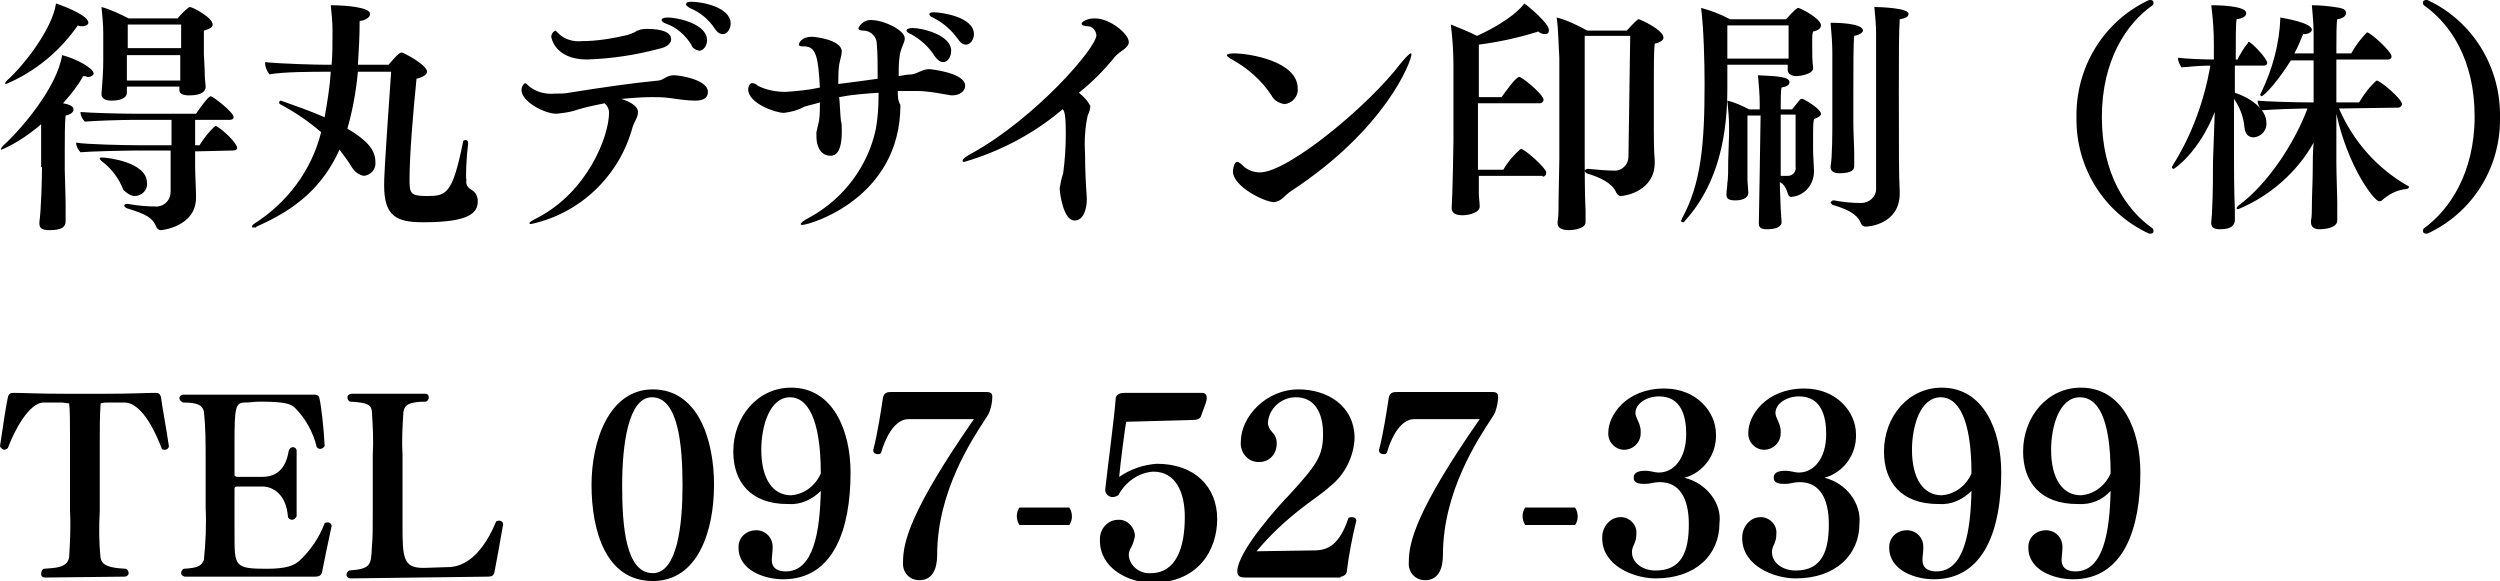 <?xml version="1.0" encoding="utf-8"?>
<!-- Generator: Adobe Illustrator 26.1.0, SVG Export Plug-In . SVG Version: 6.00 Build 0)  -->
<svg version="1.1" id="レイヤー_1" xmlns="http://www.w3.org/2000/svg" xmlns:xlink="http://www.w3.org/1999/xlink" x="0px"
	 y="0px" viewBox="0 0 285.7 66.4" style="enable-background:new 0 0 285.7 66.4;" xml:space="preserve">
<path id="パス_1277" d="M23.5,9.9c0-0.2-0.1-0.9-0.1-1.3c0-0.9-0.1-2-0.1-2.4c0,0,0-0.8,0-1.6c0-0.4,0-0.8,0-1.1
	c0.7-0.2,1-0.4,1-0.7c0-0.8-2.3-2-2.6-2c-0.2,0-1.1,0.9-1.4,1.3h-5.6c-1-0.5-2-1-3.1-1.3c0.1,1,0.2,2,0.2,3V7c0,1.2-0.1,2.4-0.2,3.7
	v0.1c0,0.4,0.4,0.7,1.1,0.7c1.7,0,1.8-0.7,1.8-0.9V9.9h6v0.4c0,0.4,0.4,0.6,1.1,0.6C23.5,10.9,23.5,10.1,23.5,9.9L23.5,9.9z
	 M8.9,2.9C9,3,9.2,3,9.4,3c0.4,0,0.7-0.2,0.7-0.4c0-0.8-2.5-1.8-3.7-2.2C6,3.2,2.9,7.3,0.8,9.2C0.7,9.3,0.6,9.4,0.6,9.5
	s0,0.1,0.1,0.1C4,8.2,6.8,5.9,8.9,2.9z M26.6,17.2c0.3,0,0.5-0.1,0.5-0.3c0-0.5-1.5-2-2.4-2.5c0,0-0.1,0-0.1,0
	c-0.7,0.6-1.3,1.4-1.8,2.2h-0.5v-2.9h3.9c0.3,0,0.5-0.1,0.5-0.3c0-0.6-2.4-2.4-2.6-2.4c-0.1,0-0.4,0.1-1.7,2h-6.8
	c-1.7,0-5.3-0.1-6.4-0.2c0,0.4,0.2,0.8,0.5,1.1c1-0.1,4.3-0.2,5.3-0.2h4.6v2.9H16c-1.7,0-6.2-0.1-7.3-0.3c0,0.4,0.2,0.8,0.5,1.1
	c1-0.1,5.2-0.2,6.1-0.2h4.2v4.7c0,0.9-0.6,1.6-1.5,1.7c0,0-0.1,0-0.1,0c-1.1,0-2.2-0.1-3.3-0.3h-0.1c-0.2,0-0.3,0.1-0.3,0.2
	c0,0.1,0.1,0.2,0.3,0.3c2.2,0.7,2.9,1,3.4,2.2c0.1,0.2,0.3,0.3,0.5,0.3c0.1,0,4-0.4,4-3.7v-0.2c0-0.8-0.1-2.5-0.1-3.3v-1.8
	L26.6,17.2z M15.4,22.4c0.8,0,1.5-0.7,1.4-1.5c0,0,0,0,0,0c0-2.4-4.6-2.9-5.1-2.9c-0.2,0-0.3,0-0.3,0.1c0,0.1,0.1,0.2,0.2,0.3
	c1.1,0.8,2,2,2.5,3.3C14.4,22,14.9,22.4,15.4,22.4z M4.8,19.1c0,1.3-0.1,4.9-0.3,6.3v0.1c0,0.6,0.3,0.8,1.2,0.8c1.4,0,1.8-0.4,1.8-1
	c0-0.3,0-1.6,0-1.8c0-1.2-0.1-3.4-0.1-4.1v-2.1c0-1.5,0-3.3,0.1-4.1c0.6-0.1,0.9-0.4,0.9-0.7c0-0.1,0-0.5-1.2-0.7
	c0.9-1,1.7-2,2.3-3.1c0.2,0,0.3,0,0.5,0.1c0.4,0,0.7-0.2,0.7-0.4c0-0.6-2-1.7-3.6-2.1c-0.6,3.8-4.9,8.7-6.7,10.3
	c-0.1,0.1-0.2,0.2-0.3,0.4c0,0.1,0,0.1,0.1,0.1c0,0,0,0,0,0c1.6-0.7,3.1-1.7,4.5-2.9V19.1z M20.7,2.8c0,0.6,0,1.8,0,2.7h-6.1V2.8
	H20.7z M20.6,9.2h-6.1V6.3h6.1v0.7c0,0.6,0,1.4,0,2L20.6,9.2z M53.5,16.4c0-0.3-0.1-0.4-0.3-0.4c-0.2,0-0.3,0.1-0.3,0.3
	c-1.2,5.9-1.9,6.1-4.1,6.1c-1.9,0-2-0.3-2-1.9c0-2.7,0.4-7.6,0.8-11.5c0.8-0.2,1.2-0.5,1.2-0.8c0-0.8-2.7-2.2-2.9-2.2
	c-0.3,0-0.8,0.6-1.5,1.4h-3.5c0.1-1.5,0.2-3.2,0.2-5c0.8-0.1,1.2-0.5,1.2-0.8c0-0.8-2.9-1-4.5-1C37.9,1.6,38,2.5,38,3.5
	c0,1.4,0,2.7-0.1,3.9h-0.7c-0.9,0-5-0.1-6.9-0.3v0.1c0,0.5,0.2,0.9,0.5,1.3C32.3,8.2,36,8.2,37,8.2h0.8c-0.1,1.7-0.4,3.5-0.7,5.2
	c-1.6-0.7-3.3-1.3-5-1.9c-0.1,0-0.2,0.1-0.2,0.2c0,0,0,0,0,0c0,0.1,0,0.1,0.1,0.2c1.7,0.9,3.3,2,4.7,3.2c-1.1,4.4-3.9,8.1-7.7,10.5
	c-0.1,0.1-0.2,0.2-0.2,0.3s0.1,0.1,0.3,0.1c0.1,0,0.2,0,0.2-0.1c4.6-2,7.6-4.6,9.5-8.8c0.5,0.7,1,1.3,1.4,2c0.3,0.5,0.8,0.9,1.4,1
	c0.8-0.1,1.4-0.8,1.3-1.6c0,0,0,0,0,0c0-1.4-1-2.5-3.2-3.8c0.6-2.1,1-4.3,1.2-6.5h3.8c-0.8,11.4-0.8,12.2-0.8,13
	c0,3.6,1.5,4.2,4.5,4.2c5.3,0,6.2-1.1,6.2-2.4c0-0.5-0.2-1-0.7-1.3c-0.4-0.2-0.7-0.6-0.6-1.1C53.2,20.1,53.3,18,53.5,16.4L53.5,16.4
	z M82.6,3.9c0.5,0,0.9-0.6,0.9-1.2c0-1.9-3.3-2.5-4.5-2.5c-0.4,0-0.6,0.1-0.6,0.3c0,0.1,0.1,0.2,0.4,0.4C80,1.4,81,2.2,81.7,3.3
	C81.9,3.6,82.2,3.9,82.6,3.9z M79.9,5.8c0.5,0,0.9-0.6,0.9-1.2c0-1.9-3.4-2.6-4.5-2.6c-0.4,0-0.7,0.1-0.7,0.3c0,0.1,0.2,0.3,0.5,0.4
	C77.3,3.1,78.3,4,79,5.1C79.1,5.5,79.5,5.7,79.9,5.8z M76.7,4.5c0-0.8-1-1.2-2.8-1.2c-0.5,0-1,0.1-1.4,0.4C72.3,3.8,72,3.9,71.7,4
	c-1.7,0.4-3.5,0.7-5.2,0.7c-1,0.1-2-0.2-2.7-0.9c-0.2-0.2-0.3-0.3-0.3-0.3C63.2,3.6,63,3.9,63,4.2c0,0.1,0.4,2.6,4.1,2.6
	c2.8-0.1,5.5-0.5,8.1-1.2C76.3,5.4,76.7,4.9,76.7,4.5z M71,11.3c1.2-0.1,2.3-0.2,3.5-0.2c0.6,0,1.3,0,2,0.1c0.7,0.1,2,0.3,2.9,0.3
	c0.4,0,1.5,0,1.5-1c0-1.4-3.2-1.9-3.9-1.9c-0.8,0-1.1,0.5-1.7,0.6c-3.2,0.3-6.5,0.8-10.3,1.4c-0.5,0.1-1,0.1-1.6,0.1
	c-1.1,0.1-2.2-0.2-3-0.9c-0.2-0.2-0.3-0.3-0.4-0.3c-0.3,0.2-0.4,0.5-0.4,0.8c0,1.3,2.6,2.7,4,2.7c0.9-0.1,1.7-0.2,2.5-0.5
	c1-0.3,2-0.5,3-0.7c0.3,0.3,0.5,0.6,0.5,1.1c0,2.6-2.4,9-8.2,12c-0.6,0.3-0.9,0.5-0.9,0.6c0,0.1,0.1,0.1,0.2,0.1
	c5.6-1.2,10.1-5.5,11.6-11.1c0.2-0.6,0.6-1.1,0.6-1.6C73,12,71.6,11.5,71,11.3z M110.4,5.1c0.5,0,0.9-0.6,0.9-1.2
	c0-2-3.8-2.5-4.6-2.5c-0.3,0-0.5,0.1-0.5,0.2c0,0.1,0.1,0.3,0.4,0.4c1.2,0.6,2.1,1.4,2.9,2.5C109.7,4.8,110,5.1,110.4,5.1z
	 M107.8,7.1c0.5,0,0.9-0.6,0.9-1.3c0-1.8-3.3-2.6-4.4-2.6c-0.4,0-0.7,0.1-0.7,0.3c0,0.1,0.2,0.3,0.5,0.4c1.1,0.6,2.1,1.5,2.7,2.5
	C107.1,6.8,107.4,7.1,107.8,7.1L107.8,7.1z M102.6,10.4c0.7,0,1.4,0,2.2,0c1.1,0,2.2,0.2,3.3,0.4c0.2,0,0.4,0.1,0.7,0.1
	c0.9,0,1.5-0.5,1.5-1.1c0-1.5-4-1.9-4.1-1.9c-0.8,0-1.3,0.5-2,0.6c-0.4,0-1,0.1-1.5,0.2c0-0.7,0-1.5,0.1-2.2c0.1-1,0.6-1.6,0.6-2.1
	c0-1-2.5-2.1-3.7-2.1c-0.7-0.1-1.3,0.3-1.6,0.9c0,0.2,0.2,0.3,0.6,0.3c0.8,0,1.5,0.7,1.5,1.5c0.1,1.1,0.1,2.5,0.1,4
	c-1.4,0.2-2.9,0.4-4.5,0.6c0-0.7,0-1.5,0.1-2.2c0.1-0.6,0.3-1.1,0.3-1.5c0-1.4-3.2-1.7-3.4-1.7c-1.2,0-1.5,0.7-1.5,0.9
	c0,0.1,0.1,0.2,0.4,0.2h0.2c1.4,0,1.6,1.3,1.8,4.7c-1.3,0.3-2.6,0.4-3.9,0.5c-1.1,0-2.2-0.2-3.2-0.7c-0.2-0.2-0.4-0.3-0.7-0.3
	c-0.2,0-0.4,0.4-0.4,0.7c0,1.6,3.1,2.7,4.1,2.7c0.8-0.1,1.6-0.3,2.3-0.7c0.6-0.2,1.2-0.3,1.8-0.5c0,0.7,0,1.4-0.1,2.1
	c-0.1,0.5-0.2,0.8-0.3,1.3c0,0.1,0,0.2,0,0.4c0,1.7,0.8,2.3,1.6,2.3c0.6,0,1.3-0.4,1.3-2.8c0-0.5,0-0.9-0.1-1.2
	c-0.1-0.9-0.1-1.8-0.2-2.7c1.5-0.3,3-0.4,4.5-0.5v0.5c0,1.2-0.1,2.4-0.3,3.6c-0.9,4.3-3.7,8-7.5,10.1c-0.8,0.4-1.1,0.7-1.1,0.8
	c0,0.1,0.1,0.1,0.2,0.1c0.8,0,11.2-3,11.2-13.7C102.6,11.5,102.6,11,102.6,10.4L102.6,10.4z M123.3,10.6c1.5-1.2,2.9-2.6,4.1-4.1
	c0.6-0.7,1.6-1,1.6-1.7c0-0.9-2.1-2.7-3.9-2.7c-0.9,0-1.5,0.4-1.5,0.6c0,0.2,0.4,0.3,0.7,0.3c0.5,0,0.9,0.4,1,1
	c0,1.5-7,9.5-14.2,13.5c-0.8,0.4-1.1,0.7-1.1,0.9c0,0.1,0.1,0.1,0.2,0.1c4.1-1.2,7.9-3.2,11.1-5.9c0,0,0.1-0.1,0.1-0.1
	c0.3,0,0.4,1.1,0.4,2.7c0,1.6-0.1,3.1-0.3,4.6c-0.2,0.6-0.3,1.1-0.4,1.7c0,0.5,0.4,3.7,1.7,3.7c1.1,0,1.4-1.5,1.4-2.4v-0.2
	c-0.1-1.3-0.2-3.2-0.2-5.1c-0.1-1.4,0-2.9,0.3-4.3c0.2-0.4,0.3-0.8,0.3-1.1C124.5,12,124.4,11.5,123.3,10.6L123.3,10.6z M147.6,21.8
	c10.8-7.1,13.7-14.8,13.7-15.6c0-0.1,0-0.1-0.1-0.1c-0.1,0-0.5,0.4-1.1,1.1c-3.6,4.8-12.9,12.5-16.1,12.5c-0.8,0-1.5-0.3-2-0.8
	c-0.3-0.3-0.5-0.4-0.6-0.4c-0.4,0-0.5,0.9-0.5,1.1c0,1.7,3.6,3.5,4.7,3.5C146.5,23,146.8,22.3,147.6,21.8L147.6,21.8z M146.8,11.9
	c0.9-0.1,1.6-0.9,1.5-1.8c0-3.1-5.5-4-7.3-4c-0.5,0-0.8,0.1-0.8,0.2c0,0.1,0.2,0.3,0.6,0.5c1.8,1,3.4,2.4,4.5,4.1
	C145.6,11.5,146.2,11.8,146.8,11.9L146.8,11.9z M186.1,17.9c0,0.8-0.6,1.5-1.4,1.6c-0.1,0-0.2,0-0.2,0c-0.7,0-2-0.1-3-0.2h-0.1
	c-0.1,0-0.2,0.1-0.3,0.2c0,0,0,0,0,0c0,0.1,0.1,0.2,0.2,0.3c1.7,0.5,3,1.2,3.4,2.2c0.1,0.2,0.3,0.4,0.5,0.4c0.6,0,3.9-0.6,3.9-3.8
	v-0.3c-0.1-1.1-0.1-2.7-0.1-3.5c0,0,0-2.7,0-5.3c0-1.9,0-3.8,0.1-4.5c0.7-0.2,1-0.4,1-0.7c0-0.9-2.7-2.1-2.8-2.1c0,0-0.1,0-0.1,0
	c-0.5,0.4-0.9,0.9-1.3,1.3h-4.5c-1.1-0.6-2.3-1.2-3.5-1.5c0.2,1.5,0.2,3.1,0.3,4.6v11.6c0,0.8-0.1,4.5-0.1,6c0,0.6-0.1,1-0.1,1.3v0
	c0,0.5,0.4,0.8,1.3,0.8c0.6,0,1.9-0.2,1.9-0.9c0-0.3,0-1,0-1.3c-0.1-1.7-0.1-5.3-0.1-6c0,0,0-10.3,0-14h5.2L186.1,17.9z M176.3,20.2
	c0.2,0,0.4-0.2,0.4-0.4c0,0,0,0,0-0.1c0-0.5-2.5-2.7-2.9-2.7c-0.8,0.7-1.5,1.5-2,2.4h-2.9c0-1.3,0-2.5,0-2.9v-4.7h7.1
	c0.2,0,0.4-0.2,0.4-0.4c0,0,0,0,0,0c0-0.5-1.8-2.1-2.7-2.6c0,0-0.1,0-0.1,0c-0.4,0-1.7,1.9-2,2.3H169V5.1c2.3-0.3,4.6-0.8,6.8-1.5
	c0.2,0.2,0.5,0.3,0.8,0.3c0.2,0,0.4-0.1,0.4-0.4c0,0,0-0.1,0-0.1c0-0.7-2.2-2.6-2.8-3c-0.3,0.4-1.5,1.9-5.4,3.7c-1-0.5-2-0.9-3-1.3
	c0.2,1.6,0.3,3.2,0.3,4.8l0,8.5c0,0.6-0.1,6.1-0.2,7.6v0.1c0,0.5,0.4,0.8,1.2,0.8c0.8,0,2-0.3,2-1v0c0-0.4-0.1-1.1-0.1-1.5
	c0-0.5,0-1.3,0-2H176.3z M214.2,0.8c0.1,1,0.2,2.1,0.2,3.1c0,0,0,10,0,17.7c0,0.9-0.8,1.6-1.7,1.6c0,0,0,0,0,0c-1,0-2.1-0.1-3.1-0.3
	h-0.1c-0.1,0-0.2,0.1-0.3,0.2c0,0,0,0,0,0c0,0.1,0.1,0.2,0.2,0.3c2.4,0.7,3,1.4,3.3,2.2c0.1,0.2,0.3,0.3,0.5,0.3
	c0.4,0,3.9-0.3,3.9-3.8v-0.2c-0.1-1.9-0.1-4.5-0.1-11.6c0-3.6,0-6.8,0.1-8.1c0.7-0.1,1-0.3,1-0.6C218.2,0.9,214.7,0.8,214.2,0.8
	L214.2,0.8z M209.4,14c0,0.9,0,4-0.2,5v0.1c0,0.4,0.3,0.7,1,0.7c1.4,0,1.7-0.4,1.7-0.8c0-0.3,0-1.1,0-1.3c0-1-0.1-2.6-0.1-3.6v-3.7
	c0-2.5,0-5.5,0.1-6.3c0.6-0.1,1-0.4,1-0.6c0-0.9-3.3-0.9-3.7-0.9c0.1,1.2,0.2,2.3,0.2,3.5L209.4,14z M204.3,7.4c0,0.2,0,0.3,0,0.5V8
	c0,0.4,0.4,0.7,1,0.7c0.3,0,1.9-0.2,1.9-0.9V7.7c-0.1-0.8-0.1-1.5-0.1-2.3c0,0,0-0.4,0-0.9c0-0.3,0-0.6,0.1-0.9
	c0.6-0.1,0.9-0.4,0.9-0.7c0-0.8-2.4-2-2.6-2c-0.1,0-0.3,0.1-1.4,1.3h-6.4c-1.1-0.6-2.2-1-3.3-1.3c0.3,2.3,0.4,6.2,0.4,8.7
	c0,6.9-0.4,11.4-2.6,15.4c0,0.1,0,0.1-0.1,0.2c0,0.1,0.1,0.2,0.2,0.2c0.1,0,0.2,0,0.2-0.1c3.2-3.5,4.9-8.4,4.9-15.1
	c0-0.4,0-1.5,0-2.8L204.3,7.4z M201.1,19.7c0,0.6-0.1,5.5-0.1,5.8v0.1c0,0.4,0.3,0.6,0.9,0.6c1.7,0,1.7-0.7,1.7-0.8
	c0-0.3-0.1-1.2-0.1-1.5c0-0.6-0.1-2-0.1-3.1c0.1,0.1,0.3,0.2,0.3,0.2c0.3,0.3,0.5,0.7,0.6,1.1c0.1,0.3,0.2,0.4,0.4,0.4
	c1.5-0.1,2.6-1.4,2.6-2.9v-0.2c0-0.4-0.1-1.5-0.1-2.3c0,0,0-0.9,0-1.9c0-0.5,0-1.1,0.1-1.6c0.6-0.2,0.8-0.4,0.8-0.6
	c0-0.5-1.6-1.5-2.1-1.7c0,0-0.1,0-0.1,0c-0.2,0-0.2,0.1-1.1,1.2h-1.3c0-1.2,0-2.2,0.1-2.5c0.6-0.1,0.9-0.3,0.9-0.6
	c0-0.6-1.2-0.7-3.6-0.8c0.1,1.1,0.2,2.2,0.2,3.3v0.6h-1.2c-0.8-0.4-1.6-0.8-2.5-1c0.1,1,0.2,2,0.2,3v0.7l-0.1,3.2
	c0,0.8,0,2.1-0.1,2.5c0,0.4-0.1,0.9-0.1,1.3v0.1c0,0.4,0.3,0.6,1,0.6s1.5-0.2,1.5-0.9v0c0-0.3-0.1-1-0.1-1.5c0-0.7,0-1.3,0-2.2v-5.1
	h1.5L201.1,19.7z M204.4,5.2c0,0.3,0,1,0,1.5h-7V2.9h7V5.2z M205.2,19c0.1,0.6-0.3,1.1-0.9,1.1c-0.1,0-0.1,0-0.2,0
	c-0.2,0-0.4,0-0.6,0v-7h1.7V19z M245.6,26.7h0.1c0.3,0,0.4-0.1,0.4-0.3c0-0.1,0-0.2-0.1-0.3c-3-2.1-5.8-6.2-5.8-12.7
	S243,2.7,246,0.6c0.1-0.1,0.1-0.2,0.1-0.3c0-0.2-0.1-0.3-0.4-0.3h-0.1c-5.2,2.4-8.4,7.7-8.3,13.4C237.2,19.1,240.4,24.3,245.6,26.7
	L245.6,26.7z M274.1,12.3c0.2,0,0.4-0.2,0.4-0.4c0,0,0,0,0,0c0-0.6-2.5-2.7-2.9-2.7c-0.8,0.7-1.4,1.5-2,2.5H267V6.8h5.9
	c0.2,0,0.4-0.1,0.4-0.3c0,0,0,0,0-0.1c0-0.5-2.4-2.7-2.8-2.7c-0.7,0.7-1.3,1.5-1.8,2.4H267c0-1.9,0-3.4,0.1-3.9c0.7-0.1,1-0.4,1-0.7
	c0-0.3-0.2-0.5-0.7-0.6c-1.1-0.2-2.2-0.3-3.2-0.3c0.1,1.1,0.2,2.2,0.2,3.3l0,2.2h-2.2c0.4-0.7,0.7-1.5,1-2.2h0.1
	c0.6,0,0.9-0.3,0.9-0.5c0-0.8-3.1-1.3-3.6-1.4c-0.1,3-0.9,5.9-2.2,8.6c0,0.1-0.1,0.1-0.1,0.2c0,0.1,0.1,0.2,0.1,0.2
	c0.4,0,2.1-2,3.4-4.1h2.6v4.8h-0.6c-1.4,0-5-0.1-5.8-0.2c0,0.4,0.2,0.8,0.5,1.1c1.3-0.1,4-0.2,4.8-0.2h0.4c-1.5,4-4.6,8.7-7.9,11.1
	c-0.1,0.1-0.2,0.2-0.2,0.3s0.1,0.1,0.2,0.1c3.6-1.5,6.7-4.2,8.6-7.6c-0.1,1.1-0.1,2.3-0.1,3c0,1.4-0.1,3.1-0.1,4.2
	c0,0.6,0,1.3-0.1,1.7v0.2c0,0.5,0.3,0.8,1,0.8c0.4,0,2-0.1,2-1c0-0.6,0-1.2,0-2c0-1-0.1-3.2-0.1-4.6V13c1.3,6,4.3,10,4.9,10
	c0.1,0,0.2,0,0.3-0.1c0.8-0.7,1.7-1.2,2.8-1.3c0.1,0,0.3-0.1,0.3-0.2c0-0.1-0.1-0.2-0.2-0.2c-3.5-2-6.2-5.1-7.8-8.8L274.1,12.3z
	 M255.4,25.3c0-0.4,0-1,0-1.4c-0.1-1.9-0.1-5.3-0.1-6.2v-6.4c0.7,1,1.1,2.1,1.2,3.3c0.1,0.8,0.5,1.1,1.1,1.1
	c0.8-0.1,1.5-0.8,1.4-1.7c0,0,0,0,0,0c0-1.6-2-2.9-3.6-3.4V7.5h3.3c0.2,0,0.4-0.1,0.4-0.3c0,0,0,0,0,0c0-0.5-1.8-2.4-2.1-2.4
	c-0.1,0-0.1,0-0.1,0.1c-0.5,0.6-0.9,1.3-1.2,1.9h-0.2c0-2.3,0-4.2,0.1-4.6c0.8-0.1,1.1-0.4,1.1-0.7c0-0.9-3.6-0.9-3.8-0.9h-0.2
	c0.2,1.5,0.3,3,0.3,4.5v1.7c-1.4,0-3.3-0.1-4.1-0.2c0,0.4,0.2,0.8,0.4,1.1c1.1-0.1,2.2-0.2,3.3-0.2c-0.7,4-2.1,7.9-4.3,11.4
	c0,0.1-0.1,0.1-0.1,0.2c0,0.1,0.1,0.2,0.2,0.2c0,0,0,0,0,0c0.1,0,2.9-1.9,4.7-6.5l-0.2,5.7c0,0.9,0,3.8-0.1,5.4
	c0,0.6-0.1,1.3-0.1,1.5v0.1c0,0.4,0.2,0.7,1,0.7C255.2,26.2,255.3,25.6,255.4,25.3L255.4,25.3z M277,26.1c-0.1,0.1-0.1,0.2-0.1,0.3
	c0,0.2,0.1,0.3,0.4,0.3h0.1c5.2-2.4,8.4-7.6,8.3-13.3c0.1-5.7-3.1-11-8.3-13.4h-0.1c-0.3,0-0.4,0.1-0.4,0.3c0,0.1,0,0.2,0.1,0.3
	c3,2.1,5.8,6.2,5.8,12.7S279.9,24,277,26.1L277,26.1z M14.2,65.9c0.3,0,0.5-0.2,0.5-0.4c0-0.2-0.1-0.4-0.3-0.5
	c-2-0.1-2.7-0.4-2.9-1.2c-0.2-1.8-0.2-3.6-0.1-5.4v-8.2c0-1.4,0-2.7,0.1-4.1c0.3-0.1,0.6-0.1,0.9-0.1h1.8c2.2,0,3.8,4,4.3,5.3
	c0.1,0.1,0.2,0.1,0.3,0.1c0.3,0,0.5-0.2,0.5-0.4c-0.3-2.1-0.8-4.7-0.9-5.6c-0.1-0.4-0.3-0.5-0.6-0.5h-0.2C16.6,44.9,15,45,12,45H7.4
	c-3,0-4.6-0.1-5.7-0.1H1.5c-0.3,0-0.5,0.1-0.6,0.5C0.7,46.3,0.3,48.9,0,51c0.1,0.2,0.3,0.4,0.5,0.4c0.1,0,0.3-0.1,0.4-0.2
	c0.7-1.9,2.4-5.2,4.1-5.2h2c0.3,0,0.6,0.1,0.9,0.1C8,46.8,8,48.2,8,50.2v8.2c0.1,1.8,0,3.6-0.1,5.3C7.7,64.9,6.3,64.9,5,65
	c-0.2,0.1-0.3,0.3-0.3,0.6c0,0.2,0.1,0.4,0.5,0.4L14.2,65.9z M36,65.9c0.4,0,0.7-0.1,0.8-0.5c0.2-1,0.7-3.5,1.1-5.3
	c0-0.2-0.2-0.4-0.4-0.4c0,0,0,0,0,0c-0.1,0-0.3,0-0.4,0.1c-0.6,1.6-1.6,3.1-2.9,4.3c-0.6,0.5-1.4,0.9-3.7,0.9
	c-3.7,0-3.7-0.3-3.7-3.9v-5.3c0-0.1,0.1-0.2,0.3-0.2H30c1.2,0,2.7,0.9,2.9,3.4c0,0.2,0.2,0.4,0.5,0.4c0.2,0,0.4-0.2,0.5-0.4v-7.5
	c0-0.2-0.2-0.4-0.4-0.4c0,0,0,0,0,0c-0.2,0-0.4,0.1-0.5,0.4c-0.4,2.5-1.8,3-3.1,3h-2.8c-0.1,0-0.3-0.1-0.3-0.2v-3.8
	c0-3.9,0.1-4.5,1.2-4.5c0.6,0,1.1-0.1,1.7-0.1c3.1,0,3.5,0.3,4,0.7c1.2,1.2,2.1,2.8,2.5,4.5c0.1,0.1,0.2,0.2,0.4,0.2
	c0.2,0,0.5-0.2,0.5-0.4c-0.1-2-0.4-4.6-0.6-5.4c-0.1-0.4-0.3-0.4-0.8-0.4H21c-0.3,0-0.5,0.2-0.5,0.4c0,0.2,0.2,0.4,0.4,0.5
	c1.7,0,2.2,0.3,2.4,1c0.2,1.8,0.2,3.6,0.2,5.3v5.7c0.1,2,0,4-0.2,6C23,64.6,22.8,64.9,21,65c-0.2,0.1-0.3,0.3-0.3,0.5
	c0,0.2,0.2,0.4,0.5,0.4L36,65.9z M55.7,65.9c0.5,0,0.7-0.1,0.8-0.5c0.2-1,0.7-3.7,1-5.5c0-0.2-0.2-0.4-0.4-0.4c0,0,0,0,0,0
	c-0.1,0-0.3,0-0.4,0.1c-2,4.8-4.4,5.1-5.2,5.2c-0.3,0-2.8,0.1-3.1,0.1c-2.3,0-2.4-1.1-2.4-4.8v-8.2c-0.1-1.6,0-3.2,0.1-4.8
	c0.1-0.8,0.6-1.2,2.6-1.2c0.2-0.1,0.3-0.3,0.3-0.5c0-0.2-0.1-0.4-0.4-0.4h-8.4c-0.3,0-0.5,0.2-0.5,0.4c0,0.2,0.1,0.4,0.3,0.5
	c2.1,0.1,2.4,0.4,2.5,1.1c0.1,1.7,0.2,3.3,0.1,5v6.4c0,1.7,0,3.1-0.1,4.1c-0.1,2.1-0.1,2.5-2.6,2.7c-0.2,0.1-0.3,0.3-0.3,0.5
	c0,0.2,0.2,0.4,0.5,0.4L55.7,65.9z M74.6,66.4c5.2,0,7-5.8,7-11c0-5.1-1.8-10.9-7-10.9c-5,0-7,5.9-7,10.9
	C67.6,60.6,69.2,66.4,74.6,66.4z M74.6,65.5c-3.1,0-3.5-5.4-3.5-10c0-4.7,0.7-10.1,3.4-10.1c3,0,3.5,5.4,3.5,10.1
	C78,60,77.4,65.5,74.6,65.5L74.6,65.5z M93.8,56.1c-0.1,4.6-0.8,9.2-4,9.2c-0.5,0-1.6-0.1-1.6-1.3c0-0.4,0.1-1,0.1-1.5
	c0-1-0.7-1.8-1.7-1.9c-0.1,0-0.1,0-0.2,0c-1.1,0-2,0.8-2,1.9c0,0,0,0,0,0.1c0,2.6,3,3.6,5.1,3.6c5.8,0,7.7-5.8,7.7-12.2
	c0-4.8-2-9.7-6.8-9.7c-3.8,0-6.6,3.3-6.6,7.3c0,3.5,2,6,6.2,6h0.1C91.5,57.7,92.8,57.1,93.8,56.1L93.8,56.1z M93.8,54.1
	c-0.6,1.4-1.9,2.4-3.4,2.5c-2.1,0-3.4-1.9-3.4-5.2c0-2.6,0.9-6,3.3-6C92.2,45.4,93.8,47.7,93.8,54.1L93.8,54.1z M111.3,47.9
	c-7.3,10.5-8.1,14.1-8.1,16.3c-0.1,1.1,0.6,2,1.7,2.1c0.1,0,0.1,0,0.2,0c1.4,0,2-1.2,2-2.9c0-7.2,4-13.2,5.5-15.5
	c0.2-0.3,0.4-0.6,0.5-0.9c0.2-0.6,0.3-1.1,0.3-1.7c0-0.4-0.3-0.5-0.6-0.5h-10.9c-0.4,0-0.9,0-1,0.7c-0.2,1.3-0.6,4-1.1,5.9v0.1
	c0,0.3,0.3,0.4,0.5,0.4c0.2,0,0.3,0,0.4-0.2c1-3.3,2.4-3.8,3.1-3.8L111.3,47.9z M122.2,60c0.2-0.3,0.3-0.6,0.3-1
	c0-0.3-0.1-0.7-0.3-1h-5.7c-0.2,0.3-0.3,0.6-0.3,1c0,0.3,0.1,0.7,0.3,1H122.2z M136.2,48c0.6,0,1-0.1,1.1-0.6c0,0,0.6-1.5,0.6-1.8
	c0-0.1,0-0.1,0-0.2c0-0.3-0.2-0.5-0.5-0.5c0,0-0.1,0-0.1,0h-8.8c-0.7,0-1,0.3-1,0.7c-0.2,2.5-0.9,7.6-1.2,10.4
	c0,0.4,0.4,0.8,0.8,0.8c0,0,0,0,0.1,0c0.2,0,0.4-0.1,0.6-0.2c0.8-1.5,2.3-2.6,4-2.7c2.6,0,3.6,2.4,3.6,5.2c0,3.5-1,6.4-3.9,6.4
	c-1.2,0.1-2.4-0.8-2.5-2c0,0,0,0,0-0.1c0-0.3,0.1-0.6,0.3-0.9c0.2-0.4,0.3-0.8,0.4-1.2c0-1-0.8-1.9-1.8-1.9c0,0-0.1,0-0.1,0
	c-1.2,0-2.1,1-2.1,2.2c0,0.1,0,0.1,0,0.2c0,3.1,3.2,4.8,6,4.8c5.2,0,7.4-3.7,7.4-7.3c0-3.6-2.5-6.3-6.9-6.3c-1.5,0.1-3,0.6-4.3,1.5
	c0.1-1.2,0.6-5.2,0.8-6.3L136.2,48z M153.2,65.9c0.3,0,0.6-0.2,0.7-0.5c0.2-1.7,0.6-3.9,1.1-5.9v0c0-0.3-0.3-0.4-0.5-0.4
	c-0.1,0-0.3,0-0.4,0.1c-1,3-2.3,3.7-3.9,3.7l-6.6,0.1c1.5-1.8,3.2-3.4,5-4.8c1.1-0.9,2.4-1.7,3.5-2.7c1.6-1.3,2.6-3.3,2.7-5.4
	c0-3.8-3.2-5.6-6.4-5.6c-3.7,0-6.6,3.1-6.6,6c-0.1,1.2,0.8,2.3,2,2.3c0,0,0.1,0,0.1,0c1.1,0,1.9-0.8,2-1.9c0-0.1,0-0.2,0-0.2v-0.1
	c0-0.5-0.2-0.9-0.5-1.2c-0.3-0.3-0.5-0.7-0.5-1.1c0.1-1.6,1.5-2.9,3.2-2.9c2.1,0,3.1,1.7,3.1,4.2c0,2.5-0.7,3.5-3.9,7
	c-1,1-5.9,6.4-5.9,8.7c0,0.6,0.4,0.7,0.9,0.7H153.2z M169.1,47.9C161.8,58.4,161,62,161,64.2c-0.1,1.1,0.6,2,1.7,2.1
	c0.1,0,0.1,0,0.2,0c1.4,0,2-1.2,2-2.9c0-7.2,4-13.2,5.5-15.5c0.2-0.3,0.4-0.6,0.5-0.9c0.2-0.6,0.3-1.1,0.3-1.7
	c0-0.4-0.3-0.5-0.6-0.5h-10.9c-0.4,0-0.9,0-1,0.7c-0.2,1.3-0.6,4-1.1,5.9v0.1c0,0.3,0.3,0.4,0.5,0.4c0.2,0,0.3,0,0.4-0.2
	c1-3.3,2.4-3.8,3.1-3.8L169.1,47.9z M180,60c0.2-0.3,0.3-0.6,0.3-1c0-0.3-0.1-0.7-0.3-1h-5.7c-0.2,0.3-0.3,0.6-0.3,1
	c0,0.3,0.1,0.7,0.3,1H180z M192.5,54.6c2.2-0.6,3.7-2.7,3.6-5c0-2.5-2.2-5.2-5.9-5.2c-4.4,0-6.4,3.1-6.4,5c-0.1,1.1,0.8,2,1.8,2
	c0,0,0,0,0,0c1,0,1.9-0.8,1.9-1.9c0-0.1,0-0.1,0-0.2c0-0.5-0.2-1-0.4-1.4c-0.1-0.2-0.2-0.5-0.2-0.7c0-1.1,1.3-1.9,2.7-1.9
	c2.5,0,3.1,2.2,3.1,4.3c0,2.9-1.5,4.4-3.1,4.4h-0.1c-0.4,0-0.9-0.2-1.4-0.2c-0.7,0-1.4,0.1-1.4,0.8s0.8,0.7,1.3,0.7
	c0.6,0,1-0.2,1.6-0.2h0.1c2.2,0,3.3,1.8,3.3,4.8c0,3.1-0.8,5.3-3.8,5.3c-1.5,0-2.7-0.9-2.7-2.1c0-0.3,0.1-0.6,0.2-0.8
	c0.2-0.4,0.3-0.8,0.3-1.2v-0.1c0.1-1-0.7-1.8-1.6-1.9c-0.1,0-0.1,0-0.2,0c-1.2,0-2.1,1.1-2.1,2.3c0,0,0,0.1,0,0.1
	c0,3.2,3.7,4.6,6.1,4.6c4.6,0,7.3-2.7,7.3-6.3C196.8,57.5,195,55.2,192.5,54.6L192.5,54.6z M208.5,54.6c2.2-0.6,3.7-2.7,3.6-5
	c0-2.5-2.2-5.2-5.9-5.2c-4.4,0-6.4,3.1-6.4,5c-0.1,1.1,0.8,2,1.8,2c0,0,0,0,0,0c1,0,1.9-0.8,1.9-1.9c0-0.1,0-0.1,0-0.2
	c0-0.5-0.2-1-0.4-1.4c-0.1-0.2-0.2-0.5-0.2-0.7c0-1.1,1.3-1.9,2.7-1.9c2.5,0,3.1,2.2,3.1,4.3c0,2.9-1.5,4.4-3.1,4.4h-0.1
	c-0.4,0-0.9-0.2-1.4-0.2c-0.7,0-1.4,0.1-1.4,0.8s0.8,0.7,1.3,0.7c0.6,0,1-0.2,1.6-0.2h0.1c2.2,0,3.3,1.8,3.3,4.8
	c0,3.1-0.8,5.3-3.8,5.3c-1.5,0-2.7-0.9-2.7-2.1c0-0.3,0.1-0.6,0.2-0.8c0.2-0.4,0.3-0.8,0.3-1.2v-0.1c0.1-1-0.7-1.8-1.6-1.9
	c-0.1,0-0.1,0-0.2,0c-1.2,0-2.1,1.1-2.1,2.3c0,0,0,0.1,0,0.1c0,3.2,3.7,4.6,6.1,4.6c4.6,0,7.3-2.7,7.3-6.3
	C212.7,57.5,211,55.2,208.5,54.6L208.5,54.6z M225.3,56.1c-0.1,4.6-0.8,9.2-4,9.2c-0.5,0-1.6-0.1-1.6-1.3c0-0.4,0.1-1,0.1-1.5
	c0-1-0.7-1.8-1.7-1.9c-0.1,0-0.1,0-0.2,0c-1.1,0-2,0.8-2,1.9c0,0,0,0,0,0.1c0,2.6,3,3.6,5.1,3.6c5.8,0,7.7-5.8,7.7-12.2
	c0-4.8-2-9.7-6.8-9.7c-3.8,0-6.6,3.3-6.6,7.3c0,3.5,2,6,6.2,6h0.1C223,57.7,224.3,57.1,225.3,56.1L225.3,56.1z M225.3,54.1
	c-0.6,1.4-1.9,2.4-3.4,2.5c-2.1,0-3.4-1.9-3.4-5.2c0-2.6,0.9-6,3.3-6C223.7,45.4,225.3,47.7,225.3,54.1L225.3,54.1z M241.2,56.1
	c-0.1,4.6-0.8,9.2-4,9.2c-0.5,0-1.6-0.1-1.6-1.3c0-0.4,0.1-1,0.1-1.5c0-1-0.7-1.8-1.7-1.9c-0.1,0-0.1,0-0.2,0c-1.1,0-2,0.8-2,1.9
	c0,0,0,0,0,0.1c0,2.6,3,3.6,5.1,3.6c5.8,0,7.7-5.8,7.7-12.2c0-4.8-2-9.7-6.8-9.7c-3.8,0-6.6,3.3-6.6,7.3c0,3.5,2,6,6.2,6h0.1
	C239,57.7,240.3,57.1,241.2,56.1L241.2,56.1z M241.2,54.1c-0.6,1.4-1.9,2.4-3.4,2.5c-2.1,0-3.4-1.9-3.4-5.2c0-2.6,0.9-6,3.3-6
	C239.7,45.4,241.2,47.7,241.2,54.1L241.2,54.1z"/>
</svg>
